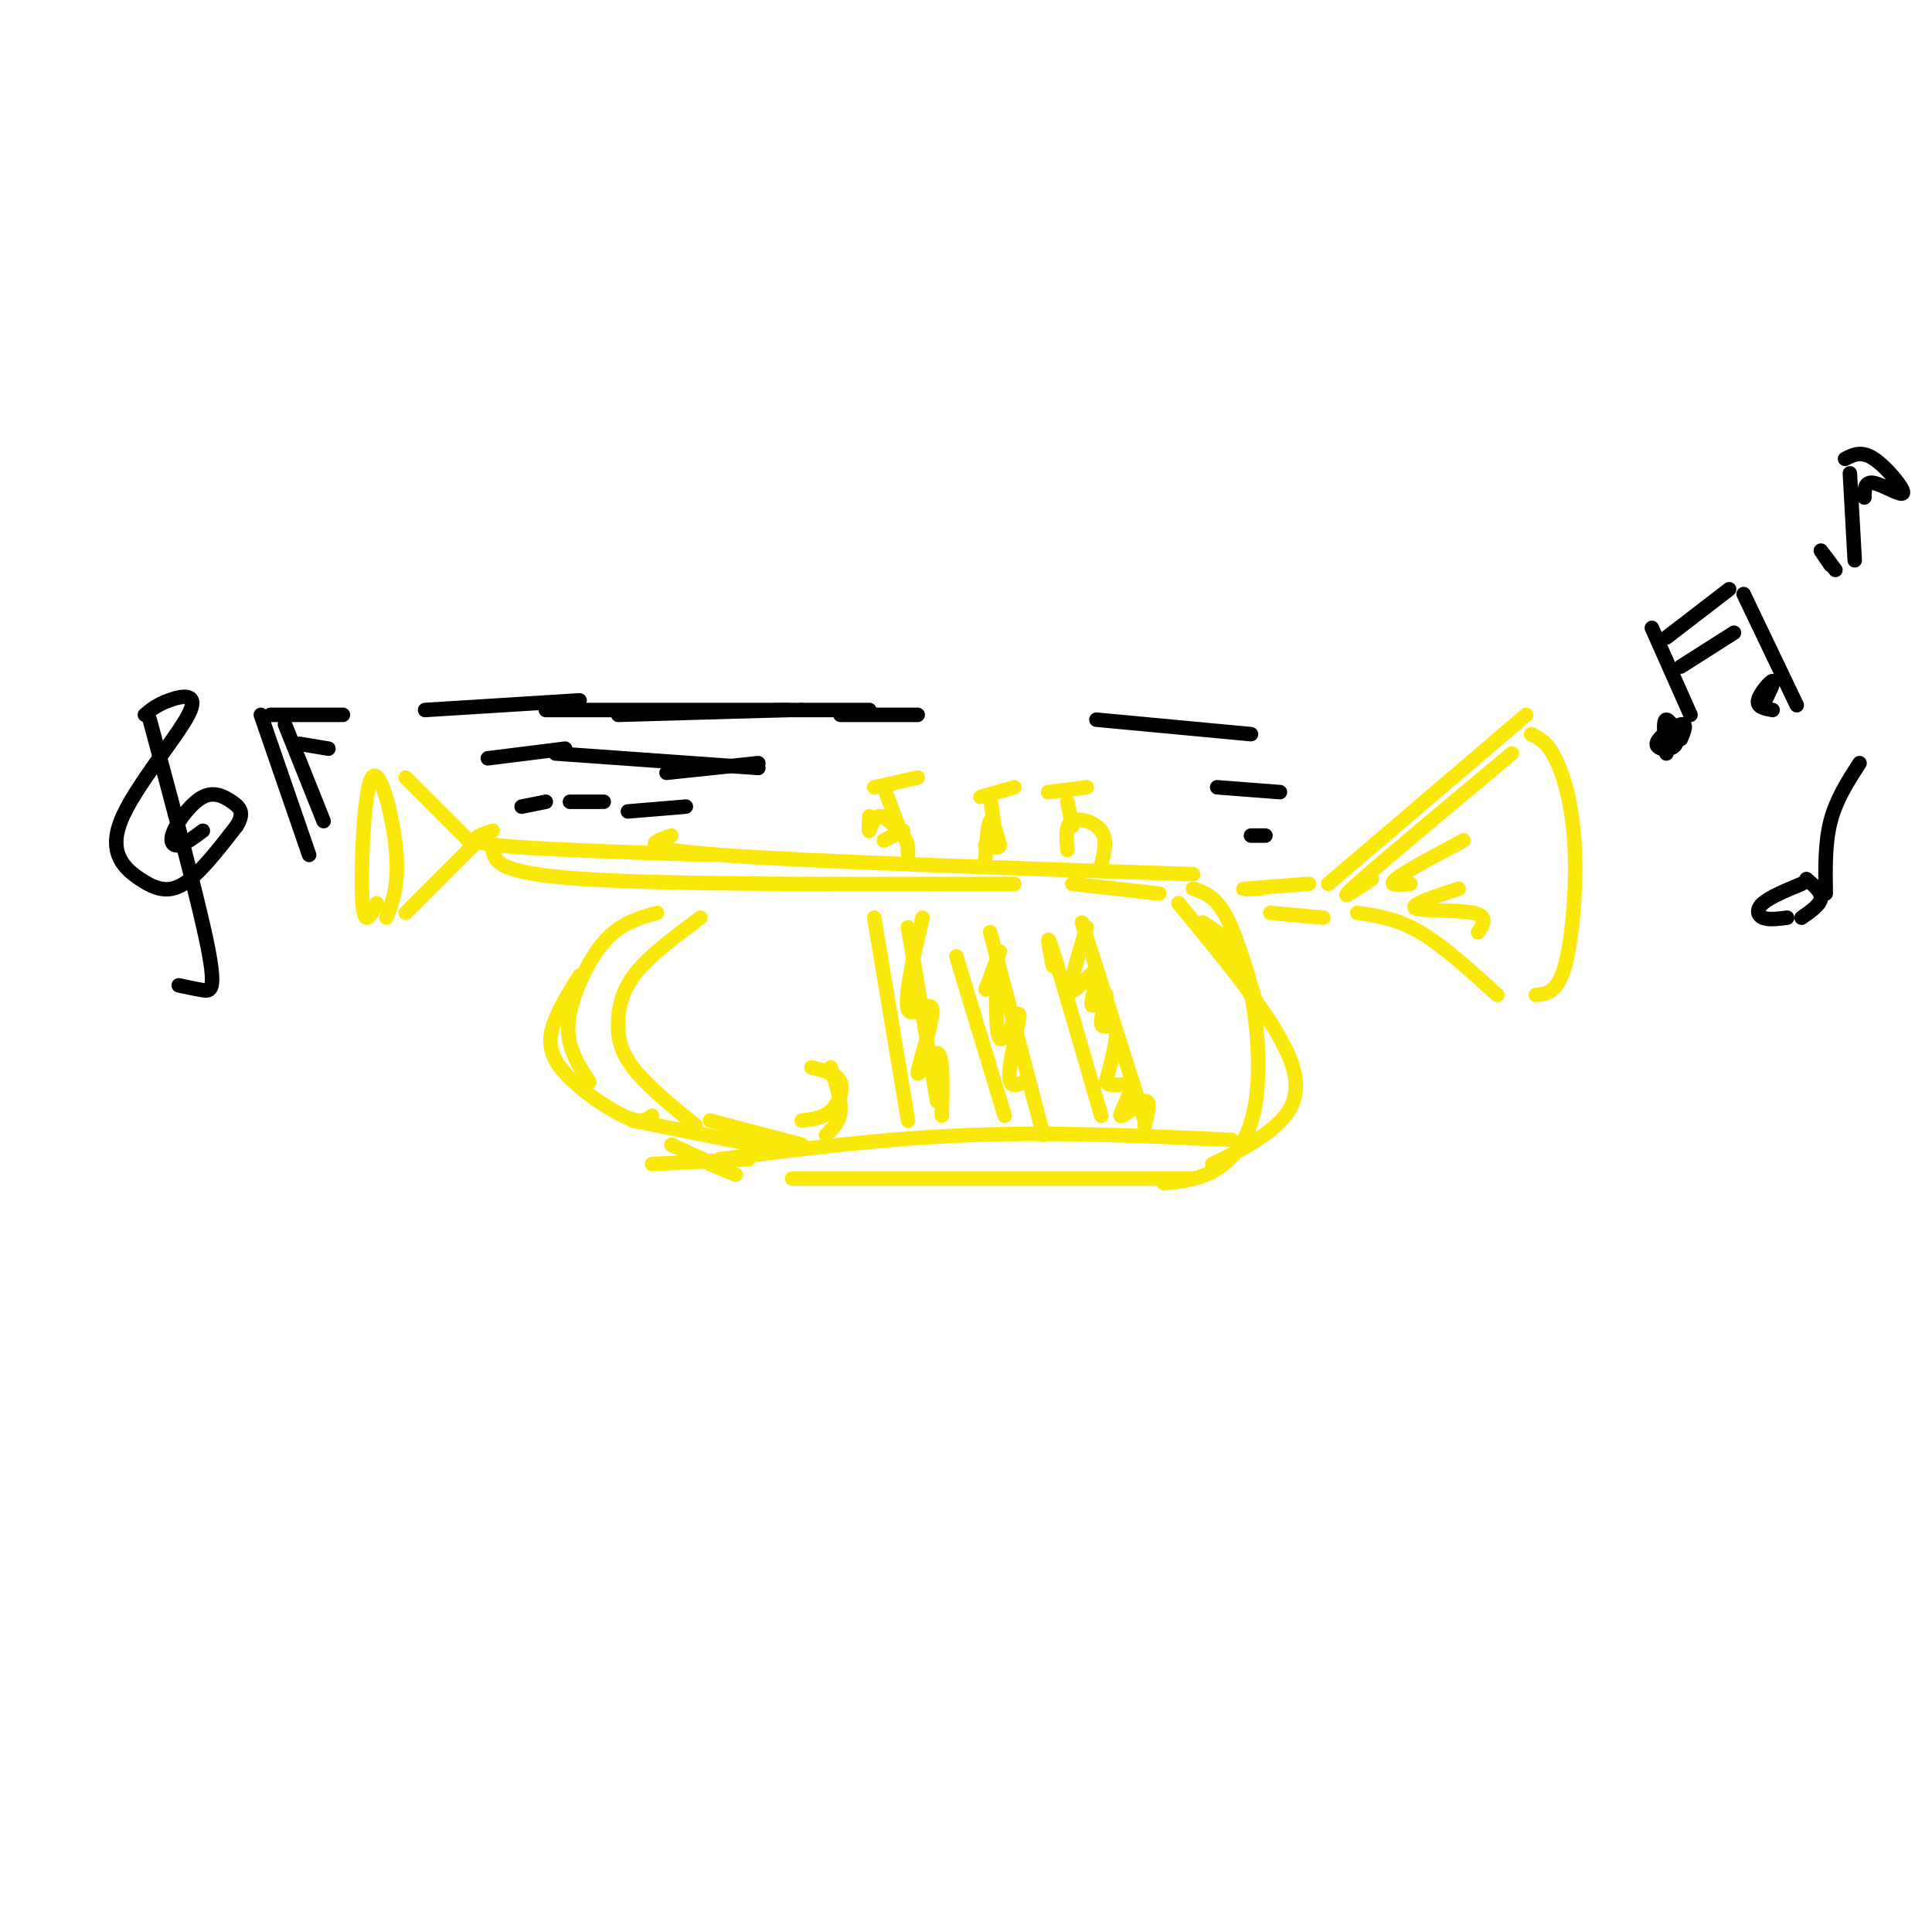 <svg viewBox='0 0 400 400' version='1.1' xmlns='http://www.w3.org/2000/svg' xmlns:xlink='http://www.w3.org/1999/xlink'><g fill='none' stroke='rgb(250,232,11)' stroke-width='3' stroke-linecap='round' stroke-linejoin='round'><path d='M78,187c-1.333,2.768 -2.667,5.536 -3,-1c-0.333,-6.536 0.333,-22.375 2,-25c1.667,-2.625 4.333,7.964 5,15c0.667,7.036 -0.667,10.518 -2,14'/><path d='M84,161c0.000,0.000 13.000,13.000 13,13'/><path d='M84,189c0.000,0.000 14.000,-14.000 14,-14'/><path d='M102,172c-3.250,1.083 -6.500,2.167 1,3c7.500,0.833 25.750,1.417 44,2'/><path d='M102,176c0.500,2.417 1.000,4.833 19,6c18.000,1.167 53.500,1.083 89,1'/><path d='M139,173c-4.000,1.333 -8.000,2.667 10,4c18.000,1.333 58.000,2.667 98,4'/><path d='M222,183c0.000,0.000 18.000,2.000 18,2'/><path d='M247,184c2.333,0.750 4.667,1.500 7,6c2.333,4.500 4.667,12.750 7,21'/><path d='M244,187c9.889,12.000 19.778,24.000 23,32c3.222,8.000 -0.222,12.000 -4,15c-3.778,3.000 -7.889,5.000 -12,7'/><path d='M249,191c3.405,2.107 6.810,4.214 9,11c2.190,6.786 3.167,18.250 2,26c-1.167,7.750 -4.476,11.786 -8,14c-3.524,2.214 -7.262,2.607 -11,3'/><path d='M149,240c17.167,-2.167 34.333,-4.333 52,-5c17.667,-0.667 35.833,0.167 54,1'/><path d='M164,244c0.000,0.000 83.000,0.000 83,0'/><path d='M161,238c0.000,0.000 -30.000,-6.000 -30,-6'/><path d='M155,240c0.000,0.000 -20.000,1.000 -20,1'/><path d='M135,231c-1.125,0.887 -2.250,1.774 -6,0c-3.750,-1.774 -10.125,-6.208 -13,-10c-2.875,-3.792 -2.250,-6.940 -1,-10c1.250,-3.060 3.125,-6.030 5,-9'/><path d='M136,189c-3.488,1.006 -6.976,2.012 -10,5c-3.024,2.988 -5.583,7.958 -7,12c-1.417,4.042 -1.690,7.155 -1,10c0.690,2.845 2.345,5.423 4,8'/><path d='M145,190c-5.030,3.744 -10.060,7.488 -13,11c-2.940,3.512 -3.792,6.792 -4,10c-0.208,3.208 0.226,6.345 3,10c2.774,3.655 7.887,7.827 13,12'/><path d='M147,232c0.000,0.000 19.000,5.000 19,5'/><path d='M147,241c3.167,1.333 6.333,2.667 5,2c-1.333,-0.667 -7.167,-3.333 -13,-6'/><path d='M261,184c-2.333,0.083 -4.667,0.167 -3,0c1.667,-0.167 7.333,-0.583 13,-1'/><path d='M263,189c0.000,0.000 11.000,1.000 11,1'/><path d='M275,183c0.000,0.000 41.000,-35.000 41,-35'/><path d='M281,189c4.083,0.583 8.167,1.167 13,4c4.833,2.833 10.417,7.917 16,13'/><path d='M317,152c1.637,0.786 3.274,1.571 5,5c1.726,3.429 3.542,9.500 4,18c0.458,8.500 -0.440,19.429 -2,25c-1.560,5.571 -3.780,5.786 -6,6'/><path d='M313,156c-13.583,11.333 -27.167,22.667 -32,27c-4.833,4.333 -0.917,1.667 3,-1'/><path d='M303,174c-6.083,3.250 -12.167,6.500 -14,8c-1.833,1.500 0.583,1.250 3,1'/><path d='M302,184c-5.111,1.667 -10.222,3.333 -9,4c1.222,0.667 8.778,0.333 12,1c3.222,0.667 2.111,2.333 1,4'/><path d='M181,190c0.000,0.000 7.000,42.000 7,42'/><path d='M188,192c0.000,0.000 6.000,36.000 6,36'/><path d='M198,198c0.000,0.000 10.000,33.000 10,33'/><path d='M205,193c0.000,0.000 11.000,42.000 11,42'/><path d='M218,200c-0.833,-4.083 -1.667,-8.167 0,-3c1.667,5.167 5.833,19.583 10,34'/><path d='M224,191c0.000,0.000 13.000,41.000 13,41'/><path d='M225,192c-1.893,6.190 -3.786,12.380 -3,13c0.786,0.620 4.251,-4.329 5,-4c0.749,0.329 -1.219,5.936 -1,7c0.219,1.064 2.626,-2.416 3,-2c0.374,0.416 -1.284,4.727 -1,6c0.284,1.273 2.510,-0.494 3,1c0.490,1.494 -0.755,6.247 -2,11'/><path d='M229,224c1.024,1.501 4.584,-0.247 5,1c0.416,1.247 -2.311,5.490 -2,6c0.311,0.510 3.660,-2.711 5,-3c1.340,-0.289 0.670,2.356 0,5'/><path d='M207,197c-1.502,4.037 -3.004,8.074 -3,8c0.004,-0.074 1.515,-4.260 2,-2c0.485,2.260 -0.056,10.967 1,12c1.056,1.033 3.707,-5.606 4,-5c0.293,0.606 -1.774,8.459 -2,12c-0.226,3.541 1.387,2.771 3,2'/><path d='M191,190c-1.955,8.477 -3.911,16.954 -3,19c0.911,2.046 4.687,-2.338 5,0c0.313,2.338 -2.839,11.399 -3,13c-0.161,1.601 2.668,-4.257 4,-4c1.332,0.257 1.166,6.628 1,13'/><path d='M180,169c-0.111,1.689 -0.222,3.378 0,3c0.222,-0.378 0.778,-2.822 2,-3c1.222,-0.178 3.111,1.911 5,4'/><path d='M187,173c1.000,1.333 1.000,2.667 1,4'/><path d='M183,174c0.000,0.000 4.000,-2.000 4,-2'/><path d='M204,178c0.250,-3.750 0.500,-7.500 1,-8c0.500,-0.500 1.250,2.250 2,5'/><path d='M207,175c-0.167,0.833 -1.583,0.417 -3,0'/><path d='M221,176c-0.244,-2.600 -0.489,-5.200 1,-6c1.489,-0.800 4.711,0.200 6,2c1.289,1.800 0.644,4.400 0,7'/><path d='M183,163c0.000,0.000 3.000,8.000 3,8'/><path d='M205,165c0.000,0.000 1.000,7.000 1,7'/><path d='M221,166c0.000,0.000 1.000,5.000 1,5'/><path d='M181,163c0.000,0.000 9.000,-2.000 9,-2'/><path d='M203,165c0.000,0.000 7.000,-2.000 7,-2'/><path d='M217,164c0.000,0.000 8.000,-1.000 8,-1'/><path d='M166,232c2.178,-0.244 4.356,-0.489 6,-2c1.644,-1.511 2.756,-4.289 2,-6c-0.756,-1.711 -3.378,-2.356 -6,-3'/><path d='M172,221c1.083,3.333 2.167,6.667 2,9c-0.167,2.333 -1.583,3.667 -3,5'/></g>
<g fill='none' stroke='rgb(0,0,0)' stroke-width='3' stroke-linecap='round' stroke-linejoin='round'><path d='M342,130c0.000,0.000 8.000,18.000 8,18'/><path d='M345,156c-0.388,-3.488 -0.775,-6.976 0,-7c0.775,-0.024 2.713,3.416 2,5c-0.713,1.584 -4.077,1.311 -4,0c0.077,-1.311 3.593,-3.660 5,-4c1.407,-0.340 0.703,1.330 0,3'/><path d='M367,147c-1.644,-0.289 -3.289,-0.578 -3,-2c0.289,-1.422 2.511,-3.978 3,-4c0.489,-0.022 -0.756,2.489 -2,5'/><path d='M361,123c0.000,0.000 11.000,23.000 11,23'/><path d='M345,132c0.000,0.000 13.000,-10.000 13,-10'/><path d='M348,138c0.000,0.000 11.000,-7.000 11,-7'/><path d='M383,98c0.000,0.000 1.000,18.000 1,18'/><path d='M380,118c-1.417,-1.917 -2.833,-3.833 -3,-4c-0.167,-0.167 0.917,1.417 2,3'/><path d='M382,95c1.690,-0.869 3.381,-1.738 6,0c2.619,1.738 6.167,6.083 6,7c-0.167,0.917 -4.048,-1.595 -6,-2c-1.952,-0.405 -1.976,1.298 -2,3'/><path d='M373,183c-3.267,1.356 -6.533,2.711 -8,4c-1.467,1.289 -1.133,2.511 0,3c1.133,0.489 3.067,0.244 5,0'/><path d='M373,190c1.917,-1.333 3.833,-2.667 4,-4c0.167,-1.333 -1.417,-2.667 -3,-4'/><path d='M378,185c-0.083,-5.250 -0.167,-10.500 1,-15c1.167,-4.500 3.583,-8.250 6,-12'/><path d='M31,149c5.067,18.822 10.133,37.644 12,47c1.867,9.356 0.533,9.244 -1,9c-1.533,-0.244 -3.267,-0.622 -5,-1'/><path d='M30,148c1.218,-1.030 2.435,-2.061 5,-3c2.565,-0.939 6.477,-1.788 4,3c-2.477,4.788 -11.344,15.211 -14,22c-2.656,6.789 0.900,9.943 4,12c3.100,2.057 5.743,3.016 9,1c3.257,-2.016 7.129,-7.008 11,-12'/><path d='M49,171c1.742,-2.830 0.597,-3.905 -1,-5c-1.597,-1.095 -3.644,-2.211 -6,-1c-2.356,1.211 -5.019,4.749 -6,7c-0.981,2.251 -0.280,3.215 1,3c1.280,-0.215 3.140,-1.607 5,-3'/><path d='M54,148c0.000,0.000 10.000,29.000 10,29'/><path d='M59,150c0.000,0.000 8.000,20.000 8,20'/><path d='M56,148c0.000,0.000 15.000,0.000 15,0'/><path d='M62,154c0.000,0.000 6.000,1.000 6,1'/><path d='M88,147c0.000,0.000 32.000,-2.000 32,-2'/><path d='M101,157c0.000,0.000 16.000,-2.000 16,-2'/><path d='M108,167c0.000,0.000 5.000,-1.000 5,-1'/><path d='M128,148c0.000,0.000 35.000,-1.000 35,-1'/><path d='M138,160c0.000,0.000 19.000,-2.000 19,-2'/><path d='M130,168c0.000,0.000 12.000,-1.000 12,-1'/><path d='M174,148c0.000,0.000 16.000,0.000 16,0'/><path d='M113,147c0.000,0.000 53.000,0.000 53,0'/><path d='M166,147c11.167,0.000 12.583,0.000 14,0'/><path d='M115,156c0.000,0.000 42.000,3.000 42,3'/><path d='M118,166c0.000,0.000 7.000,0.000 7,0'/><path d='M227,149c0.000,0.000 32.000,3.000 32,3'/><path d='M252,163c0.000,0.000 13.000,1.000 13,1'/><path d='M259,173c0.000,0.000 3.000,0.000 3,0'/></g>
</svg>